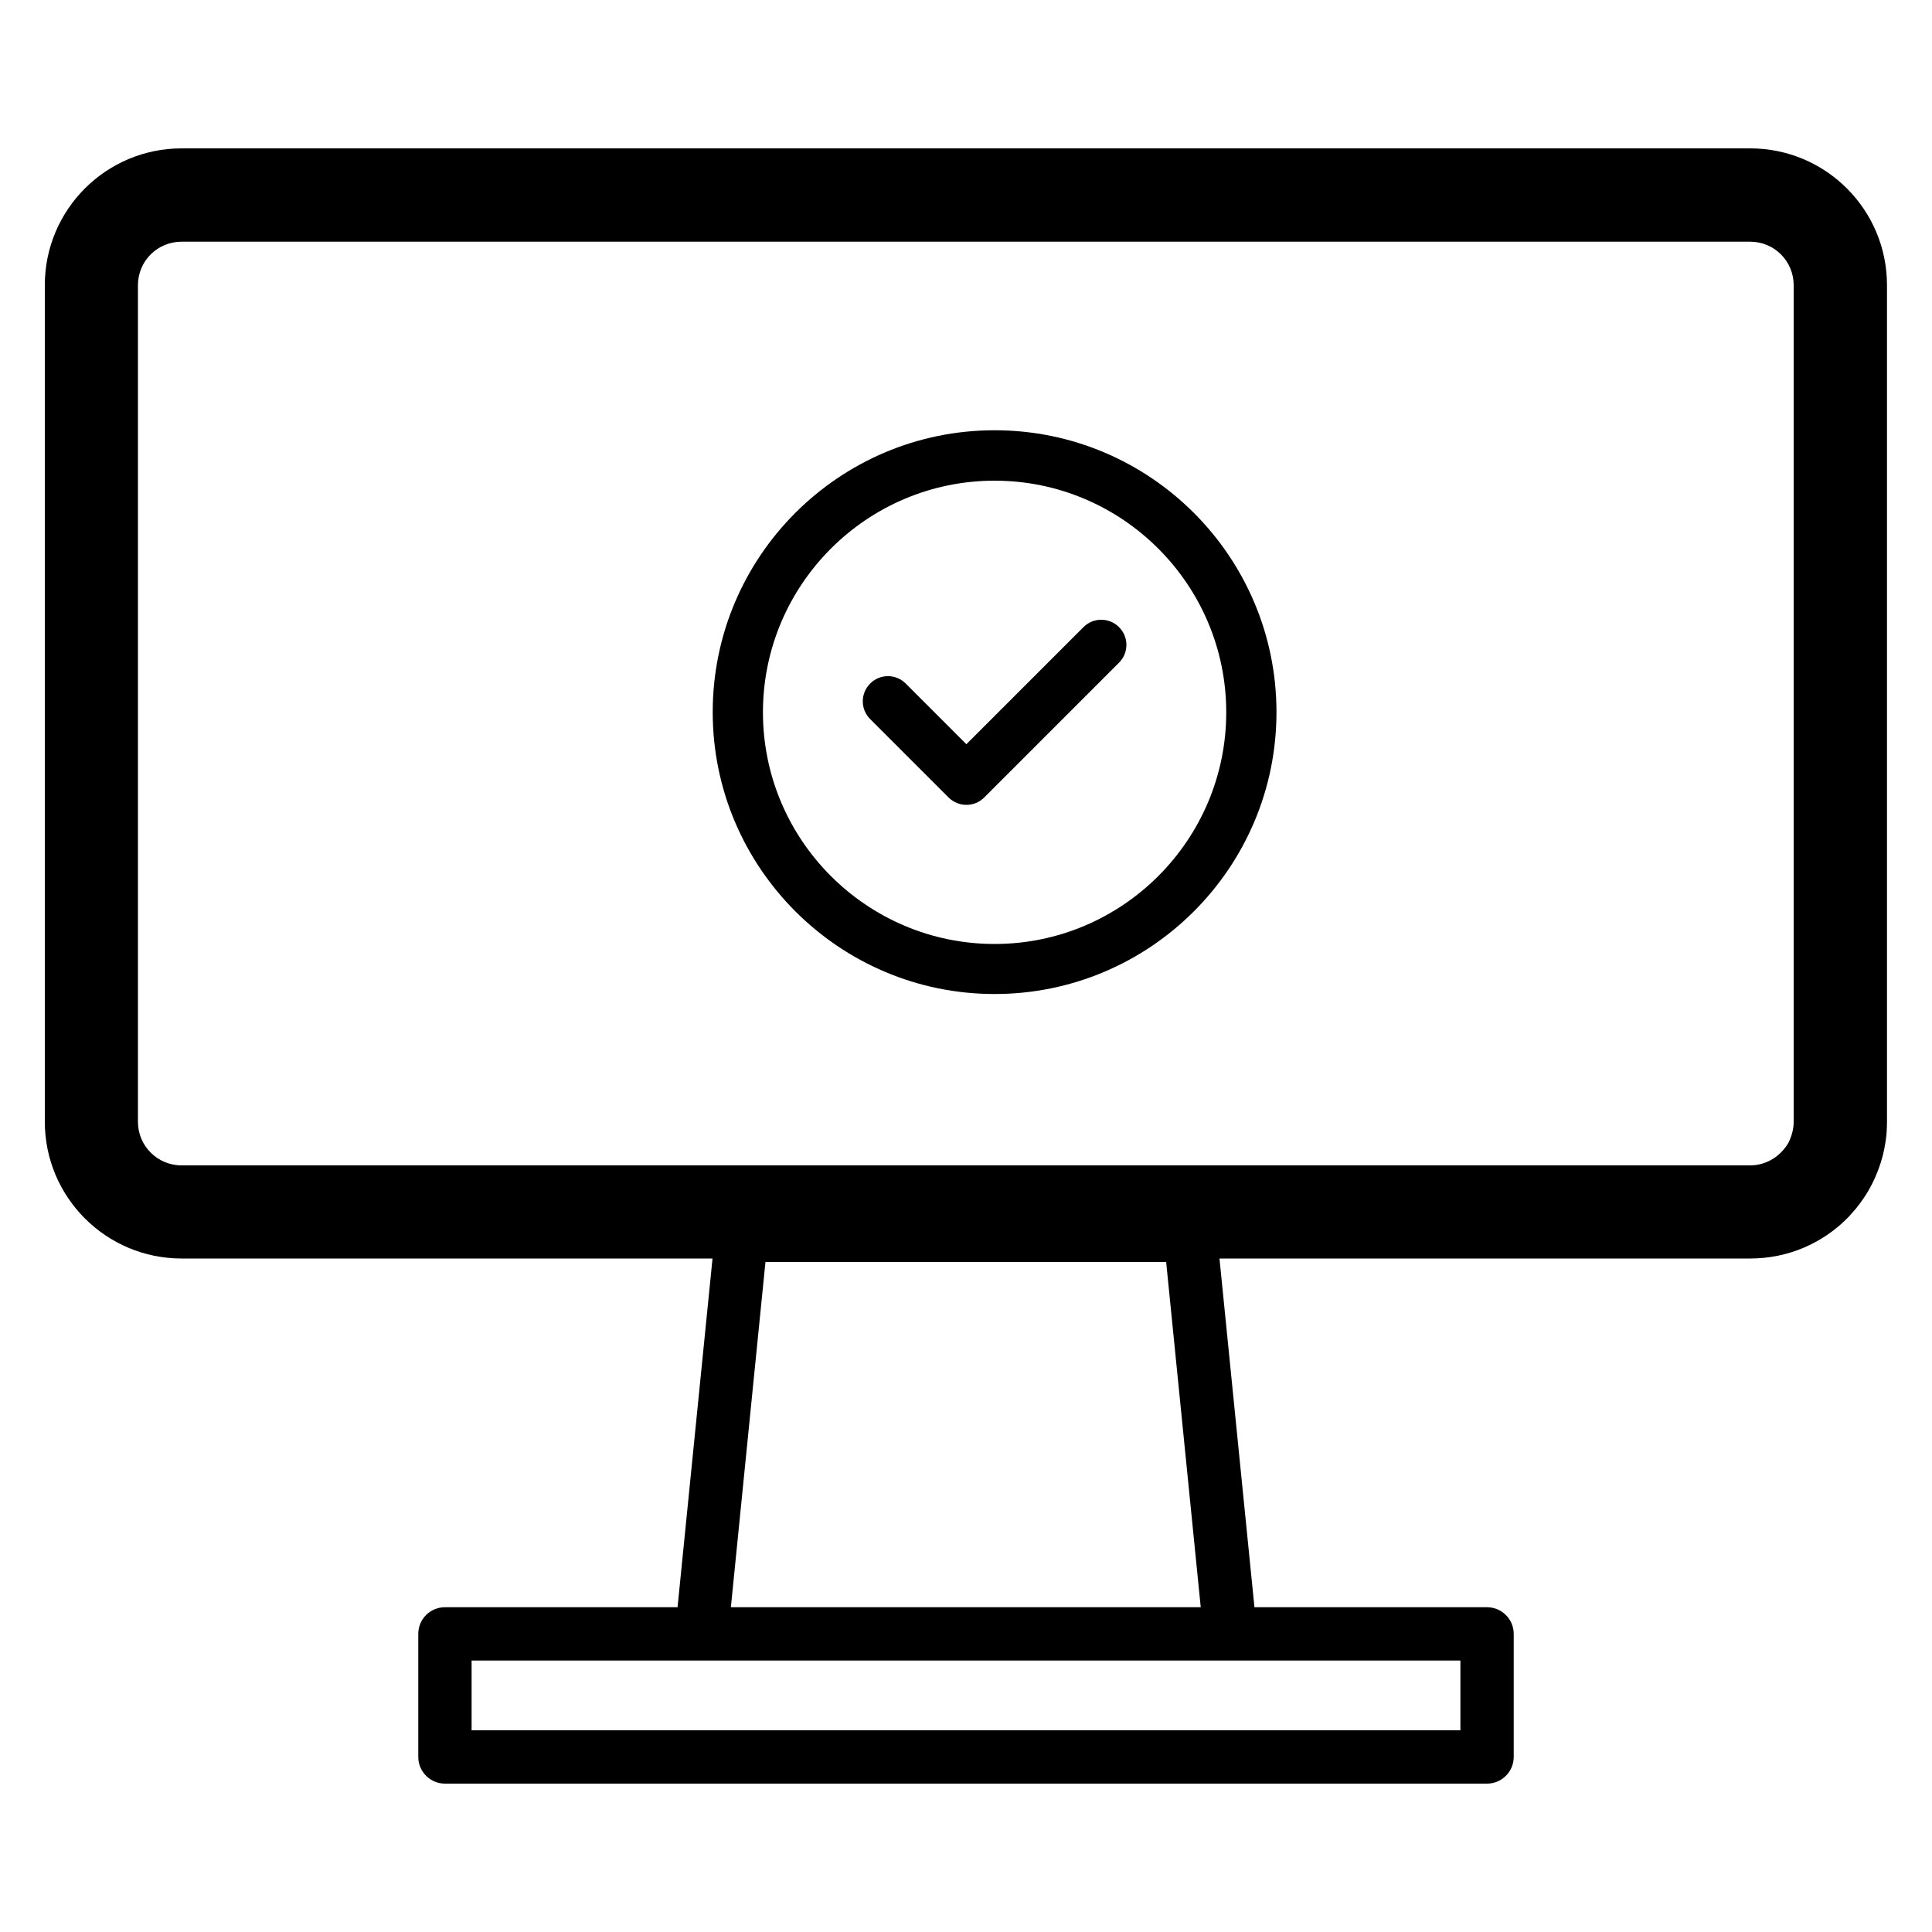 <?xml version="1.0" encoding="UTF-8"?><svg xmlns="http://www.w3.org/2000/svg" viewBox="0 0 100 100"><defs><style>.d{fill:none;}</style></defs><g id="a"/><g id="b"><g><path d="M51.48,51.45c-8.04,0-14.59-6.54-14.59-14.59s6.54-14.59,14.59-14.59,14.59,6.54,14.59,14.59-6.54,14.59-14.59,14.59Zm0-26.57c-6.61,0-11.99,5.38-11.99,11.99s5.38,11.99,11.99,11.99,11.99-5.38,11.99-11.99-5.38-11.99-11.99-11.99Z"/><path d="M50.02,41.66h0c-.34,0-.68-.14-.92-.38l-4.06-4.06c-.51-.51-.51-1.33,0-1.84,.51-.51,1.33-.51,1.84,0l3.14,3.14,6.06-6.06c.51-.51,1.33-.51,1.84,0s.51,1.33,0,1.84l-6.98,6.98c-.24,.24-.57,.38-.92,.38Z"/><g><polygon class="d" points="60.37 65.32 39.63 65.32 37.84 83.19 62.16 83.19 60.37 65.32"/><polygon class="d" points="24.4 85.95 24.4 89.56 75.59 89.56 75.59 85.95 63.69 85.95 36.31 85.95 24.4 85.95"/><path d="M96.47,62.03c.32-.47,.58-.99,.78-1.53-.2,.54-.46,1.05-.78,1.53Zm1.21-15.35v11.39c0,.36-.03,.73-.08,1.08,.06-.35,.08-.71,.08-1.08v-11.39h0Z"/><path d="M92.34,59.5c.12-.15,.23-.31,.31-.48-.08,.18-.19,.33-.31,.48Z"/><path d="M90.59,7.68H9.4c-3.91,0-7.08,3.17-7.08,7.08V58.06c0,3.91,3.17,7.08,7.08,7.08h27.48l-1.81,18.05h-12.04c-.77,0-1.38,.62-1.38,1.38v6.37c0,.76,.62,1.38,1.38,1.38h53.94c.76,0,1.38-.62,1.38-1.38v-6.37c0-.76-.62-1.38-1.38-1.38h-12.04l-1.81-18.05h27.47c1.96,0,3.73-.79,5.01-2.07,.08-.08,.16-.16,.23-.25,.16-.17,.3-.34,.44-.53,.06-.09,.13-.18,.19-.27,.32-.47,.58-.99,.78-1.53,.08-.22,.15-.44,.21-.67,.06-.23,.1-.45,.14-.69,.05-.35,.08-.71,.08-1.08V14.76c0-3.91-3.17-7.08-7.08-7.08Zm-15,78.27v3.61H24.41v-3.61h51.19Zm-37.76-2.76l1.79-17.87h20.74l1.79,17.87h-24.32Zm55.01-25.13c0,.34-.08,.66-.21,.96-.08,.18-.18,.33-.31,.48-.42,.5-1.04,.82-1.74,.82H9.4c-1.25,0-2.26-1.01-2.26-2.25V14.76c0-1.25,1.01-2.25,2.26-2.25H90.59c1.25,0,2.25,1.01,2.25,2.25V58.06Z"/></g></g></g><g id="c"/></svg>
